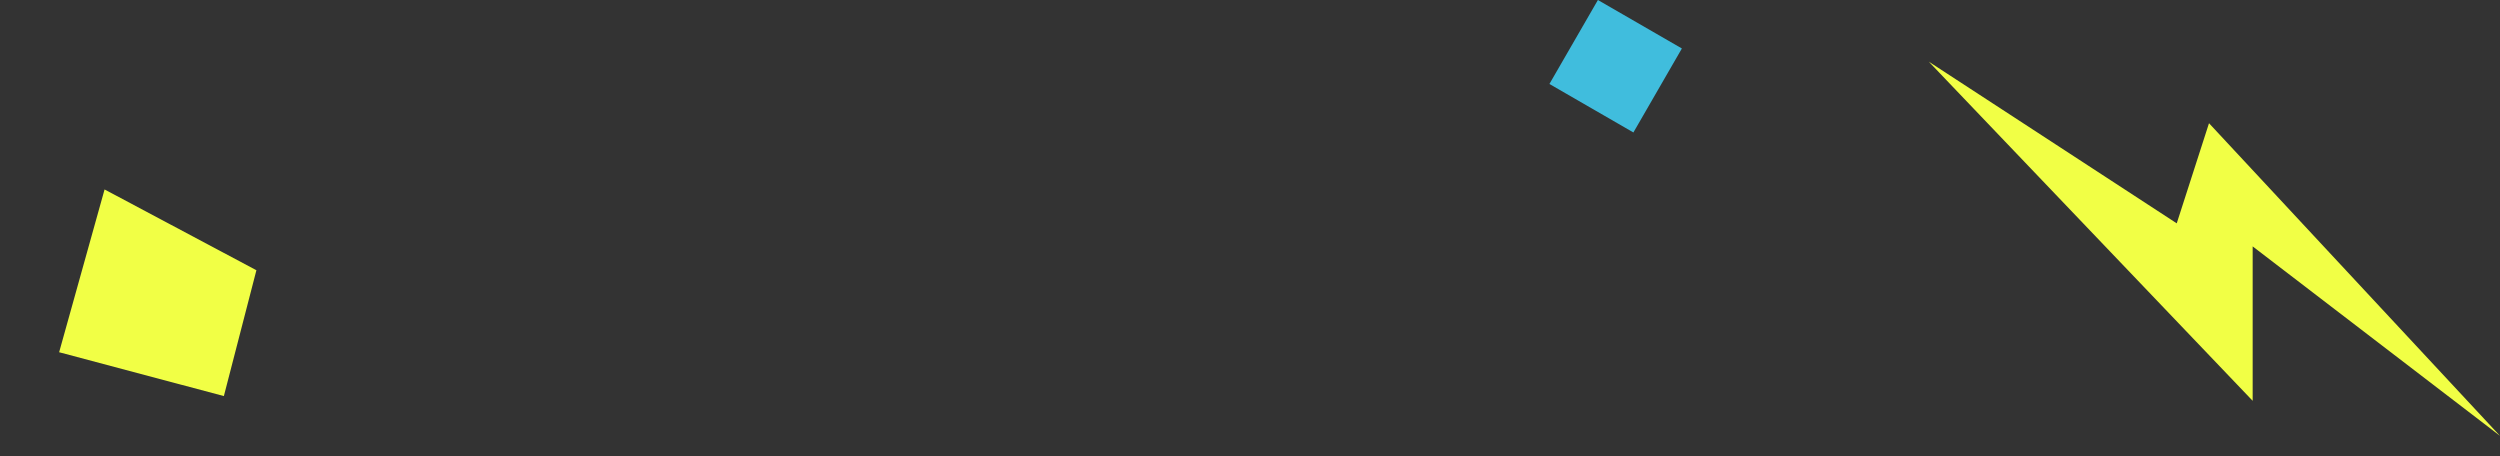 <svg xmlns="http://www.w3.org/2000/svg" width="415.63" height="75.884" viewBox="0 0 415.63 75.884">
  <rect x="0" y="0" width="415.63" height="75.884" fill="#333333" stroke="none"/>
  <g id="mv_deco01" transform="translate(-6947.527 -470.479)">
    <path id="パス_776160" data-name="パス 776160" d="M48.379,51.979l5.365-16.646L94.965,62.212,41.12,5.828V31.5L0,0Z" transform="translate(7363.157 542.943) rotate(-180)" fill="#f1ff45"/>
    <rect id="長方形_2196" data-name="長方形 2196" width="16.121" height="16.121" transform="translate(7213.182 470.479) rotate(30)" fill="#40bddd"/>
    <path id="パス_776157" data-name="パス 776157" d="M5735.7,647.806l15.145-15.412L5735.7,608.14,5715.626,627.8Z" transform="translate(1693.58 2843.161) rotate(-30)" fill="#f1ff45"/>
  </g>
</svg>
